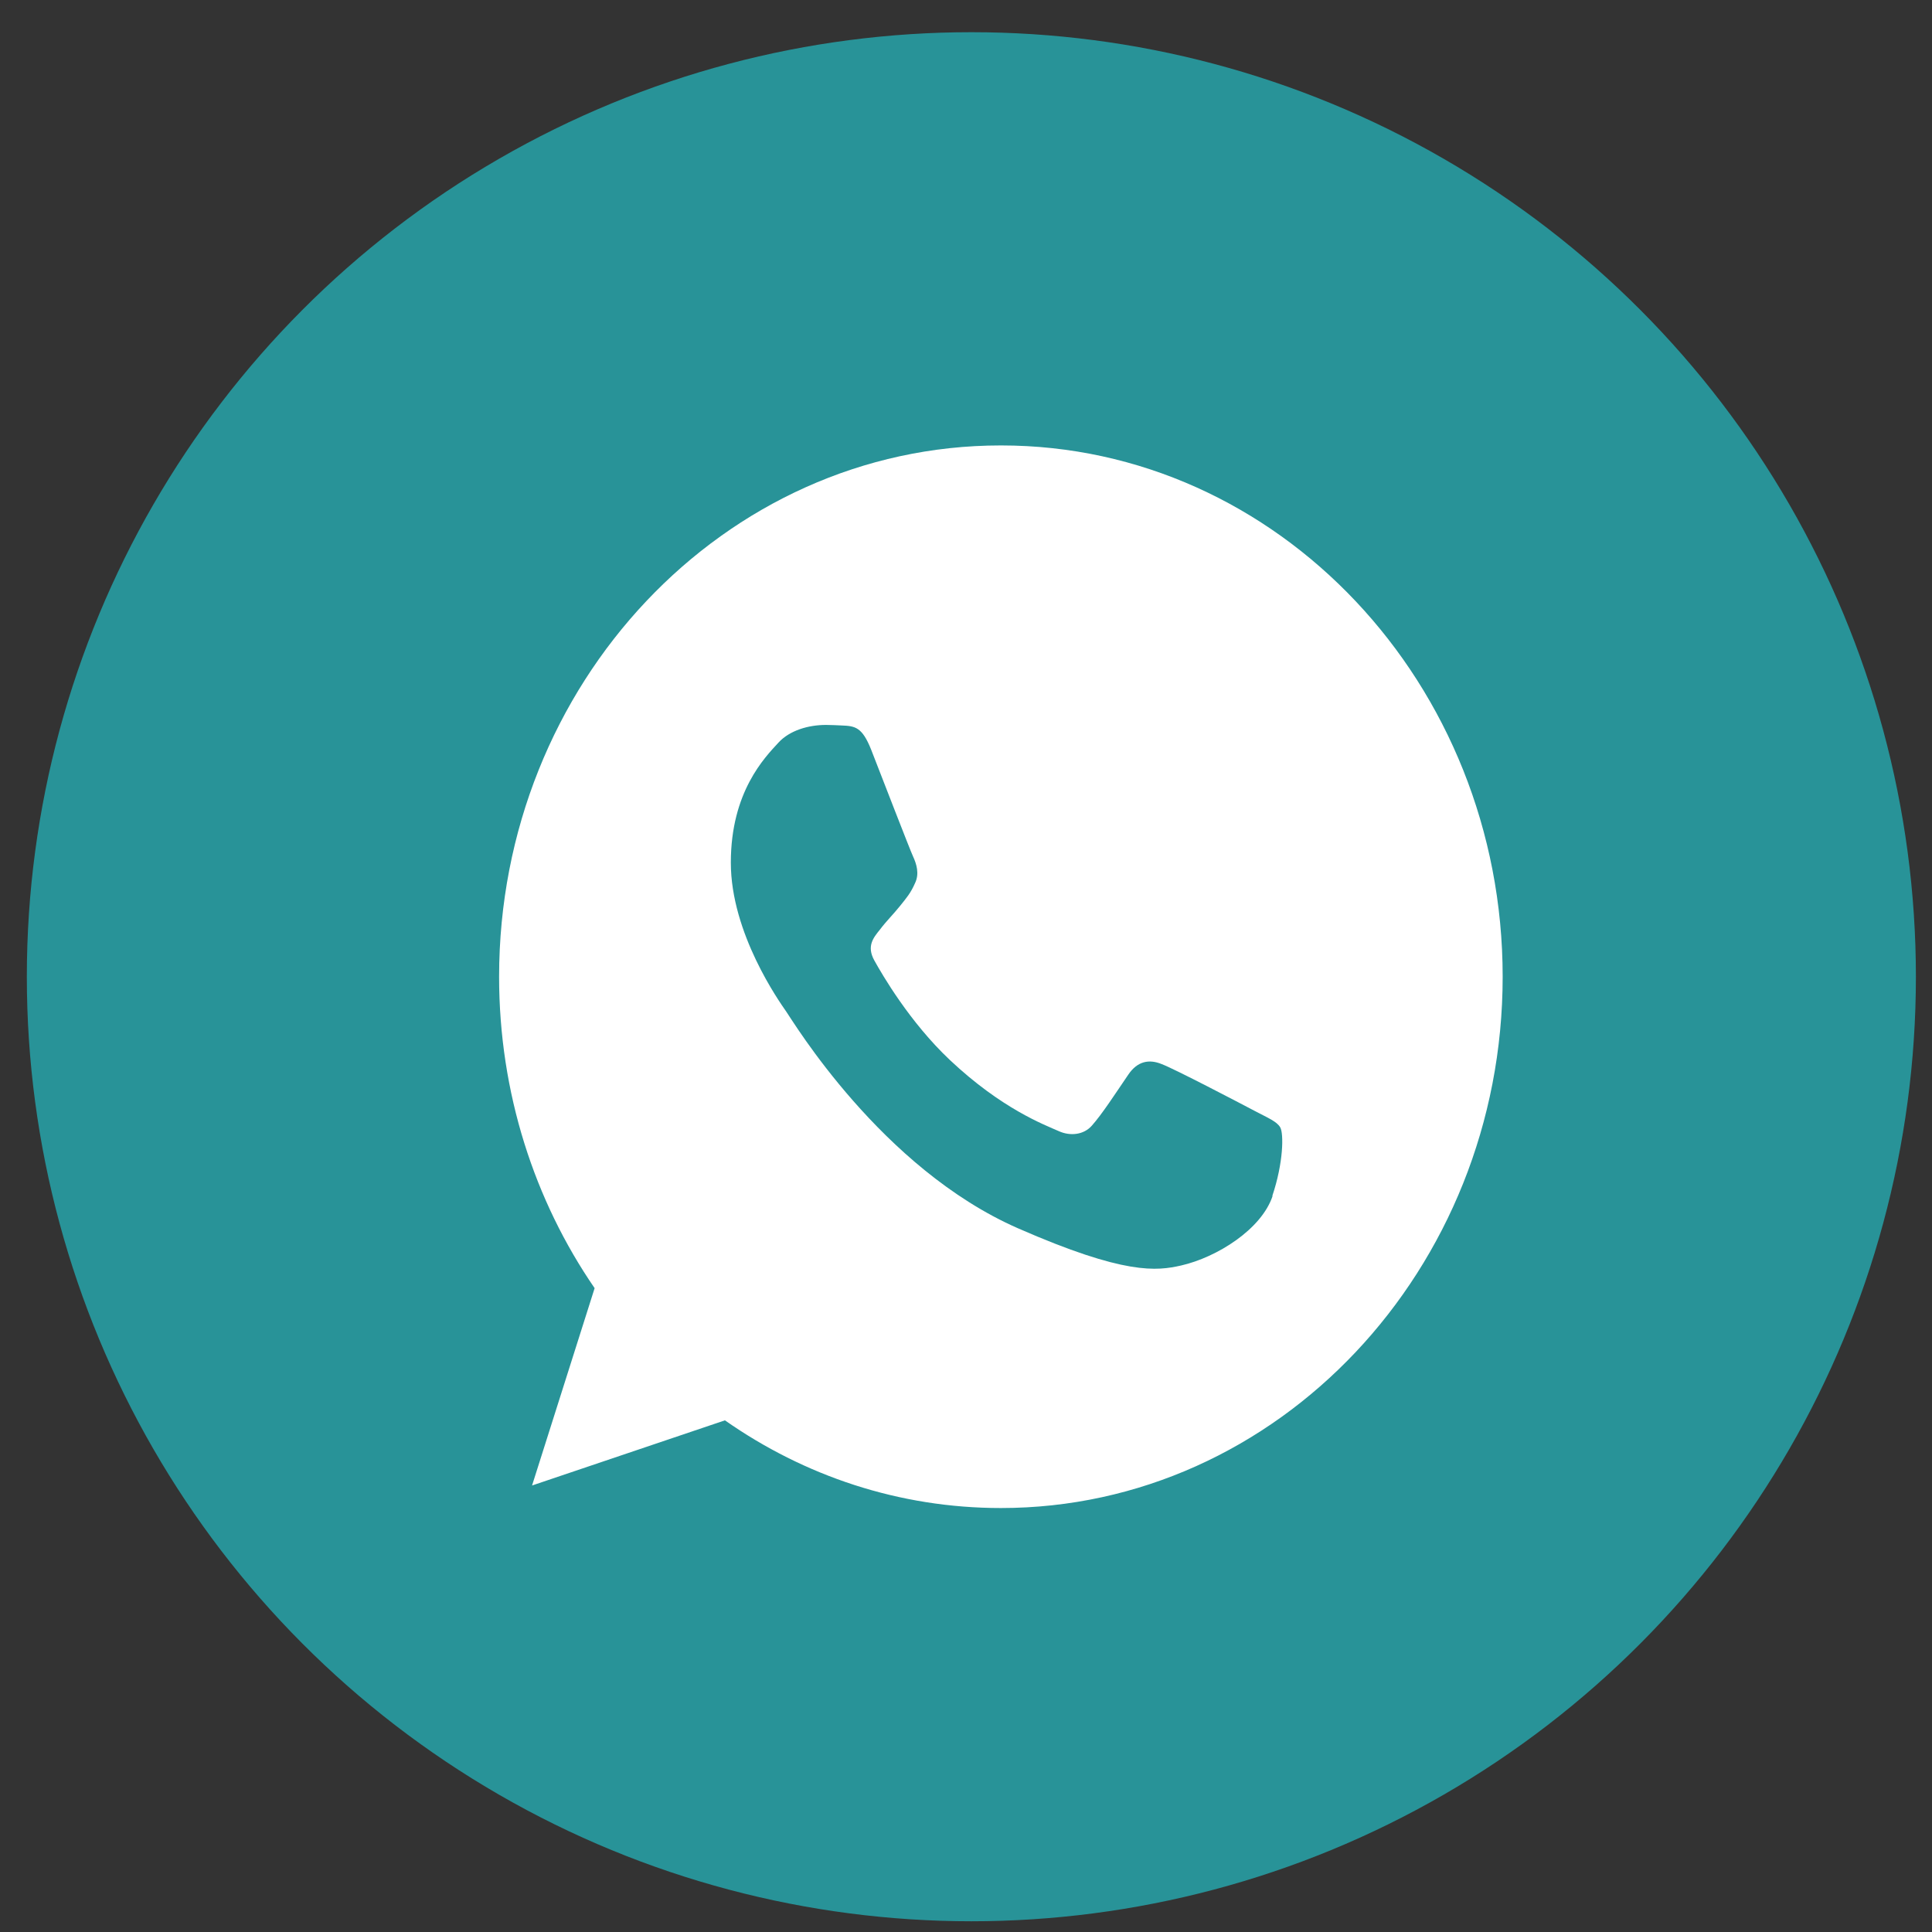 <svg width="36" height="36" viewBox="0 0 36 36" fill="none" xmlns="http://www.w3.org/2000/svg">
<rect x="0" y="0" width="36" height="36" fill="#333333" stroke="none"/>
<circle cx="18.1" cy="18.2" r="17.6" fill="#289398"/>
<path d="M18.655 8.3H18.648C13.495 8.3 9.3 12.741 9.3 18.2C9.3 20.363 9.959 22.372 11.08 24.003L9.914 27.68L13.508 26.466C14.986 27.501 16.751 28.1 18.651 28.1C23.805 28.1 28 23.659 28 18.2C28 12.741 23.811 8.3 18.655 8.3ZM23.714 22.283C23.506 22.909 22.674 23.428 22.011 23.58C21.556 23.683 20.965 23.762 18.97 22.888C16.419 21.77 14.775 19.025 14.648 18.846C14.525 18.668 13.618 17.395 13.618 16.074C13.618 14.753 14.252 14.113 14.505 13.838C14.713 13.611 15.061 13.508 15.392 13.508C15.5 13.508 15.597 13.515 15.681 13.518C15.935 13.528 16.065 13.546 16.234 13.972C16.442 14.505 16.952 15.826 17.014 15.96C17.076 16.095 17.137 16.28 17.049 16.459C16.968 16.642 16.897 16.724 16.77 16.882C16.643 17.041 16.52 17.157 16.393 17.326C16.276 17.471 16.143 17.629 16.292 17.897C16.439 18.162 16.949 19.043 17.699 19.751C18.668 20.663 19.454 20.955 19.733 21.079C19.941 21.172 20.192 21.148 20.344 20.976C20.539 20.756 20.776 20.388 21.023 20.026C21.196 19.768 21.417 19.734 21.644 19.827C21.878 19.913 23.119 20.563 23.373 20.697C23.626 20.831 23.795 20.897 23.857 21.01C23.919 21.124 23.919 21.657 23.707 22.286L23.714 22.283Z" fill="white"/>
</svg>
